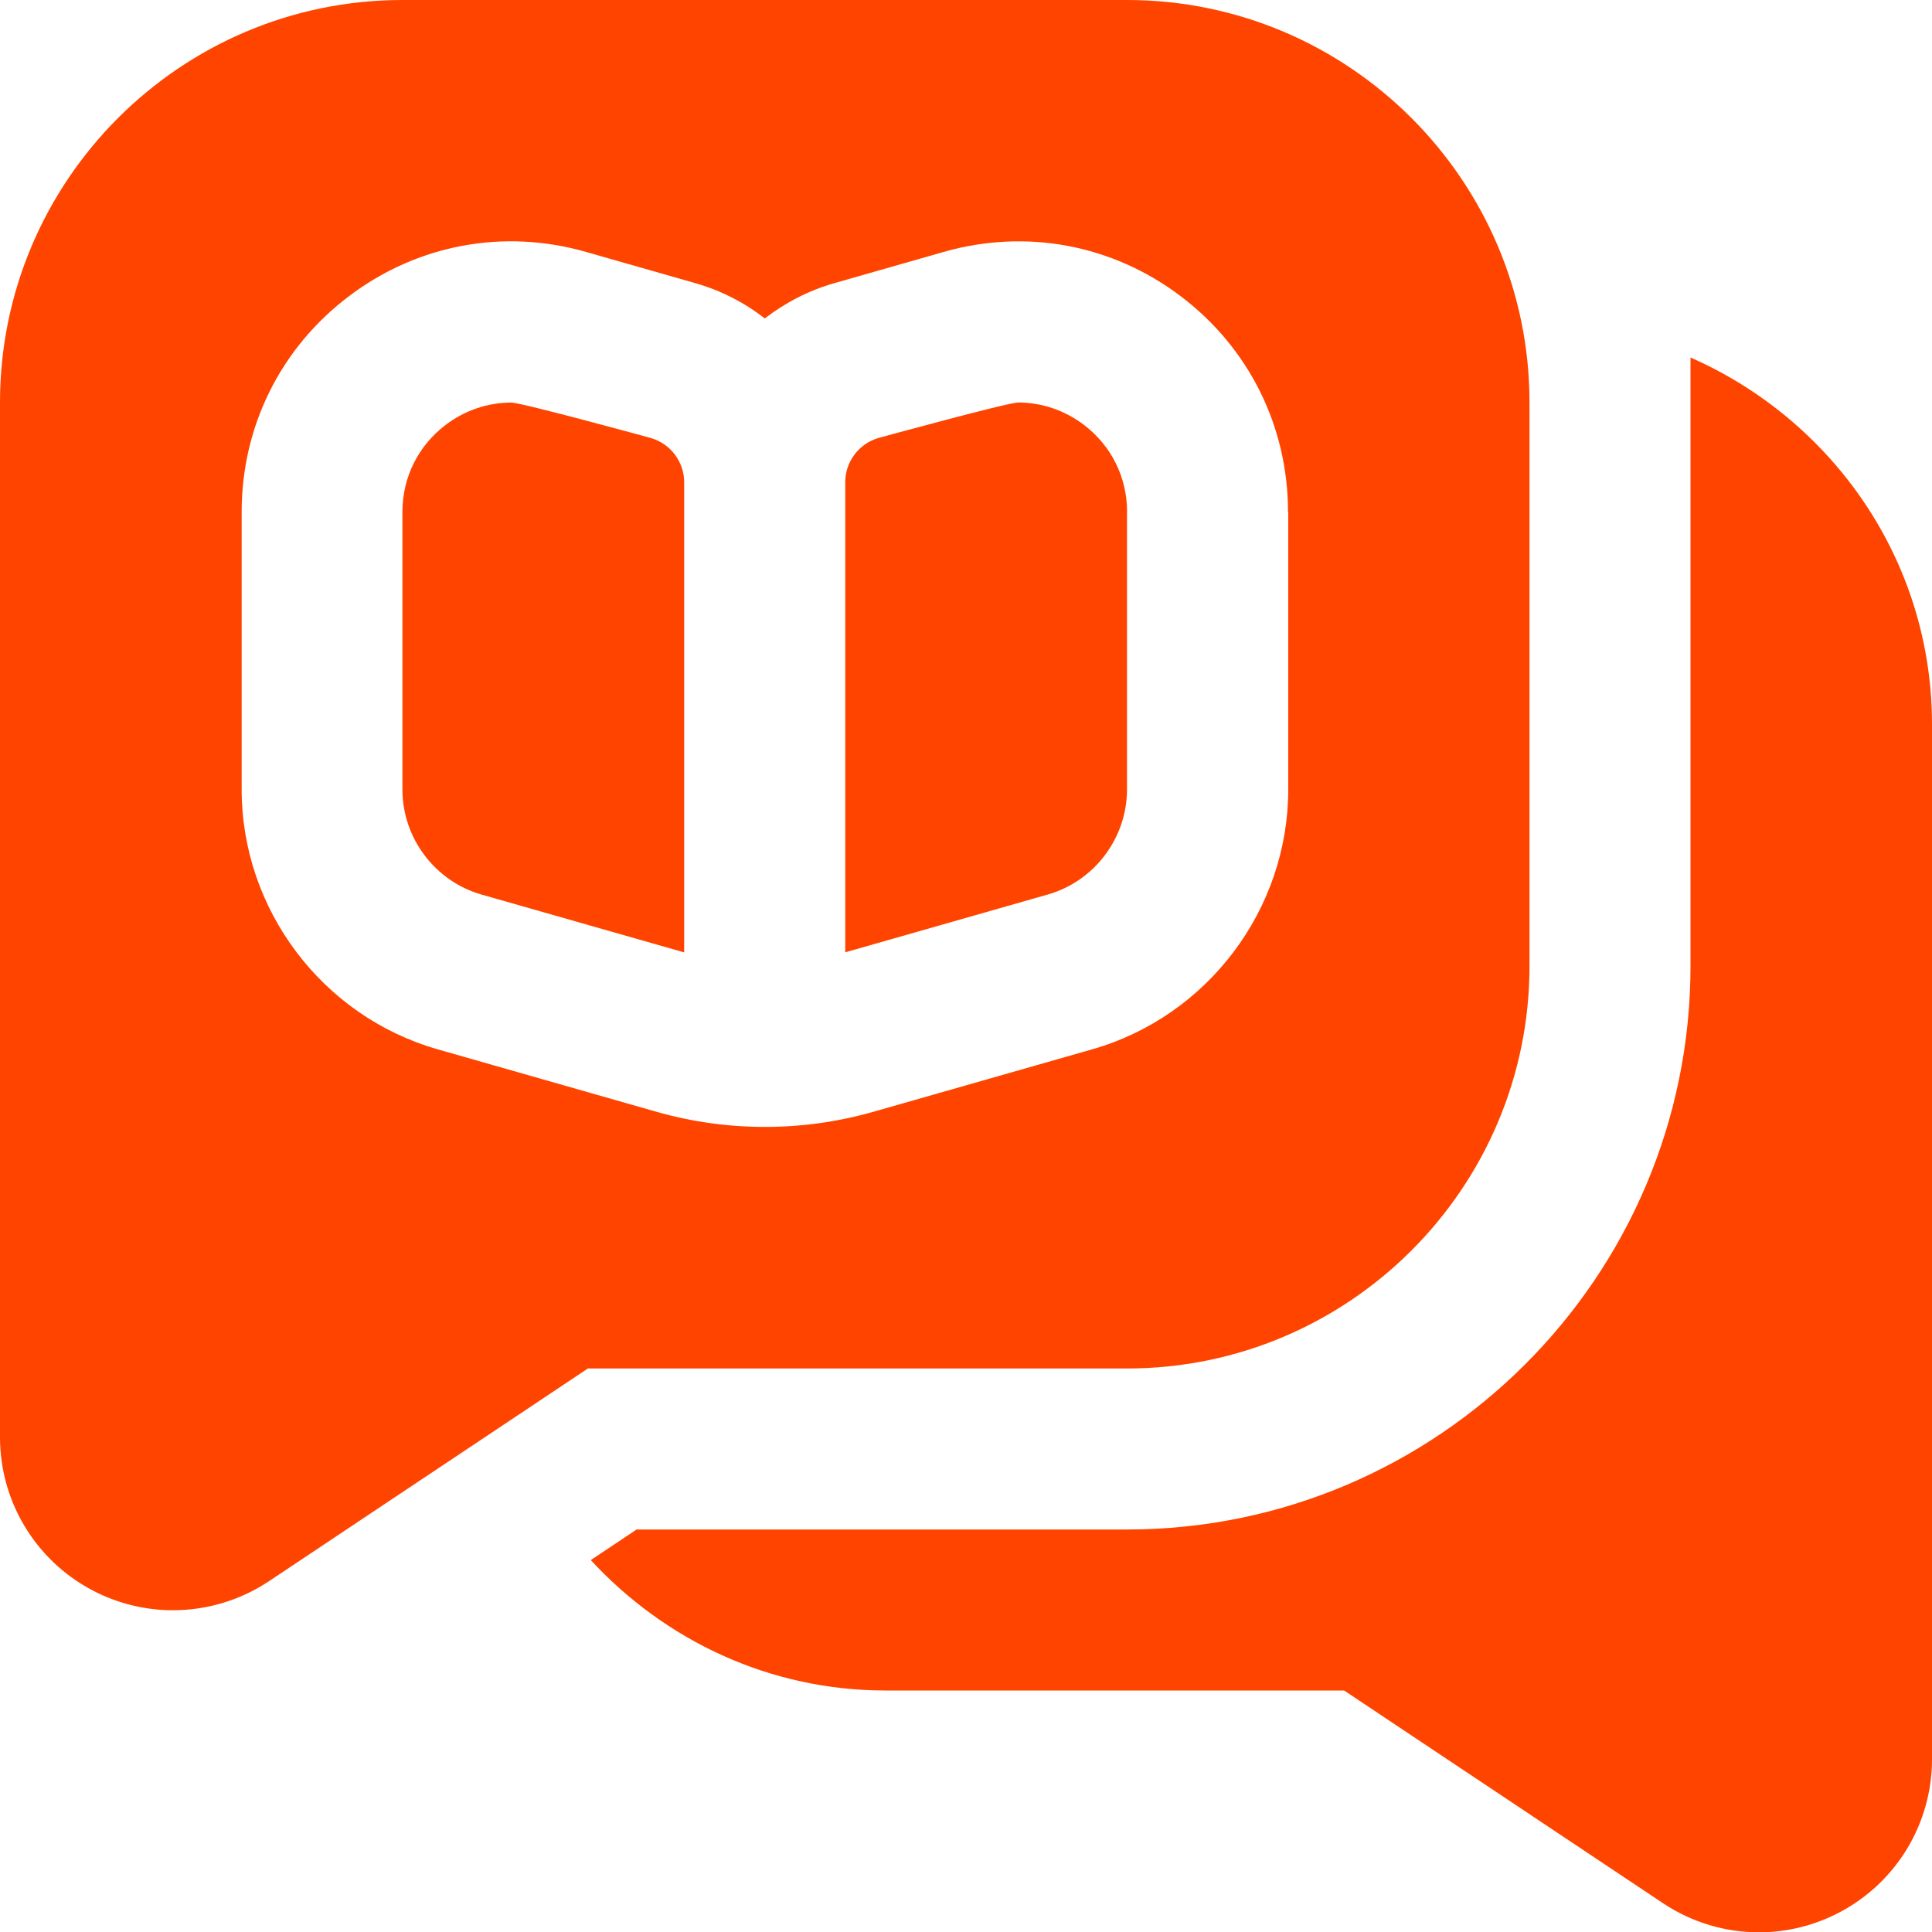 <svg width="24" height="24" viewBox="0 0 24 24" fill="none" xmlns="http://www.w3.org/2000/svg">
<g clip-path="url(#clip0_13_38)">
<path d="M14 6.358V9.807C14 10.41 13.595 10.947 13.016 11.112L10.5 11.83V5.989C10.5 5.736 10.67 5.51 10.915 5.44C10.915 5.44 12.521 5 12.647 5C12.937 5 13.221 5.094 13.461 5.275C13.804 5.534 14.001 5.928 14.001 6.358H14ZM8.085 5.441C8.085 5.441 6.479 5.001 6.353 5.001C6.062 5.001 5.779 5.095 5.539 5.276C5.196 5.535 4.999 5.929 4.999 6.359V9.808C4.999 10.411 5.404 10.948 5.983 11.113L8.499 11.831V5.99C8.499 5.737 8.329 5.511 8.084 5.441H8.085ZM19 5V12C19 14.757 16.757 17 14 17H7.303L3.34 19.643C2.98 19.882 2.565 20.003 2.149 20.003C1.801 20.003 1.453 19.919 1.134 19.748C0.435 19.373 0 18.647 0 17.854V5C0 2.243 2.243 0 5 0H14C16.757 0 19 2.243 19 5ZM16 6.358C16 5.295 15.513 4.318 14.665 3.678C13.817 3.037 12.744 2.837 11.721 3.13L10.366 3.517C10.046 3.608 9.754 3.76 9.501 3.956C9.248 3.759 8.956 3.608 8.636 3.517L7.281 3.13C6.258 2.836 5.184 3.037 4.337 3.678C3.488 4.318 3.002 5.295 3.002 6.358V9.807C3.002 11.298 4.003 12.625 5.437 13.035L8.148 13.809C8.591 13.936 9.046 13.999 9.502 13.999C9.958 13.999 10.413 13.936 10.856 13.809L13.568 13.035C15.002 12.625 16.003 11.298 16.003 9.807V6.358H16ZM21 4.441V12C21 15.859 17.859 19 14 19H7.908L7.339 19.38C8.253 20.37 9.55 21 11 21H16.697L20.661 23.644C21.02 23.883 21.435 24.004 21.851 24.004C22.199 24.004 22.547 23.919 22.866 23.748C23.565 23.373 24 22.647 24 21.854V9C24 6.957 22.76 5.215 21 4.441Z" fill="#FF4400"/>
</g>
<defs>
<clipPath id="clip0_13_38">
<rect width="24" height="24" fill="white"/>
</clipPath>
</defs>
</svg>
